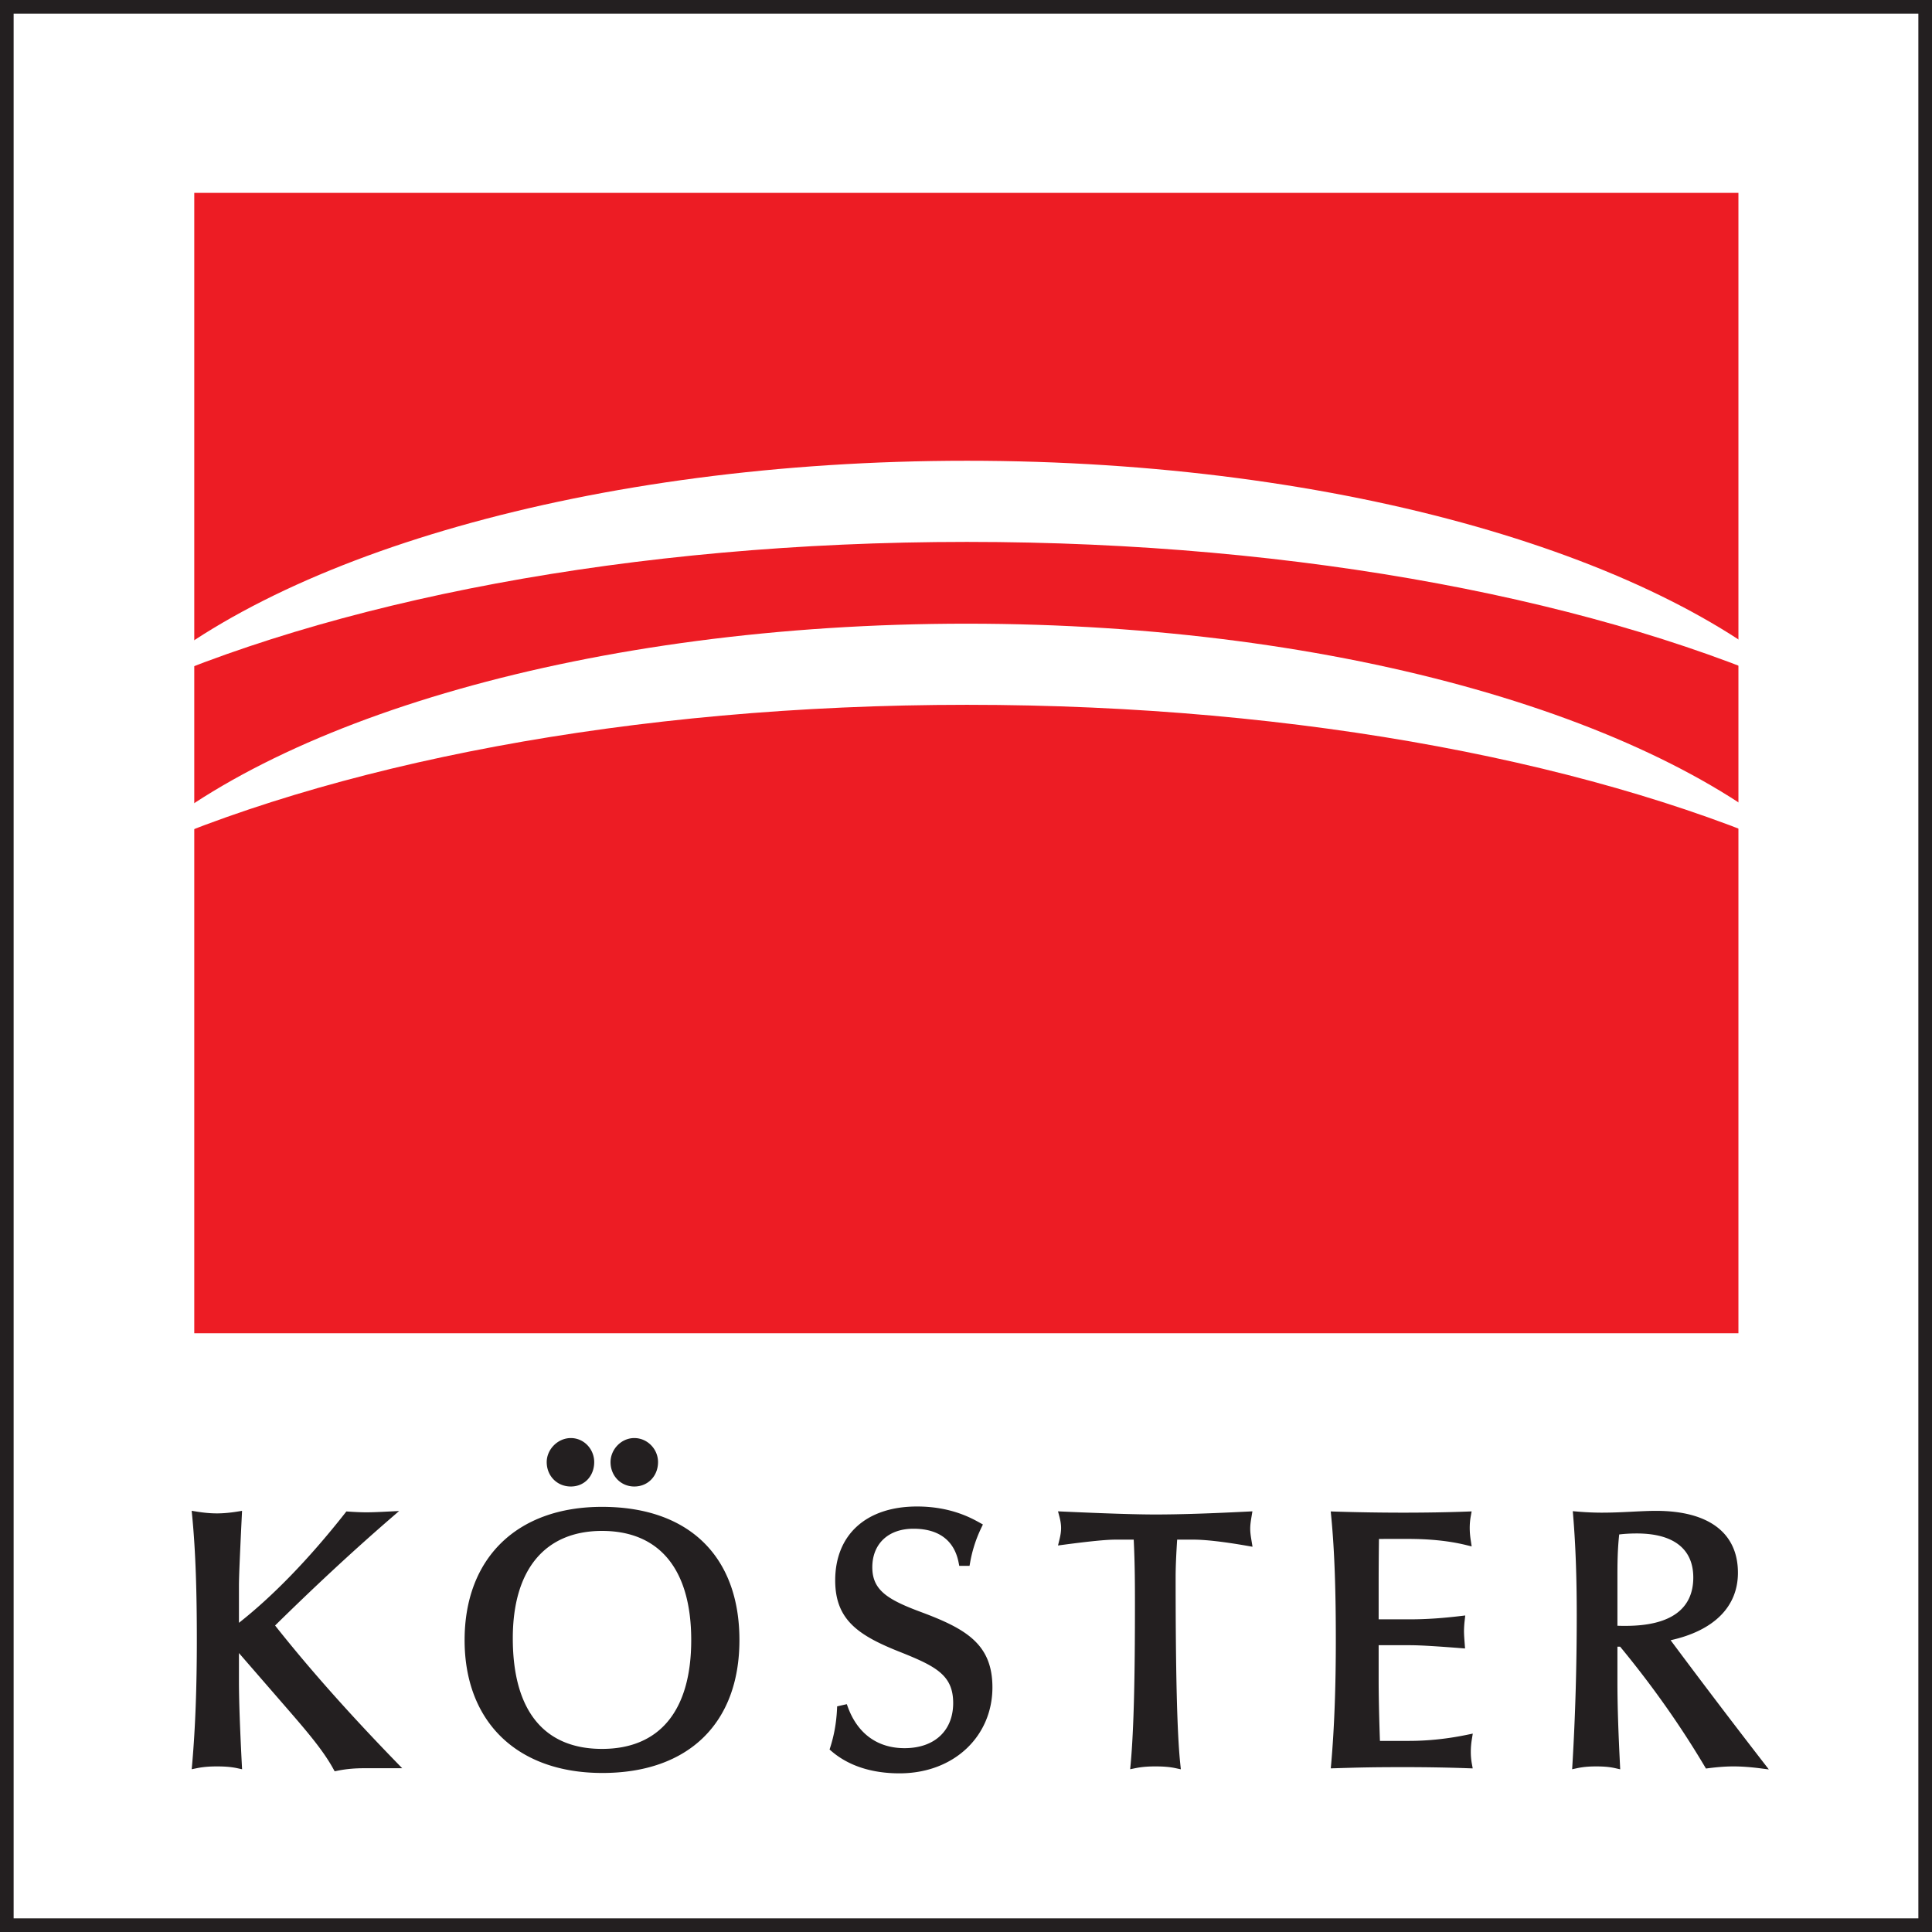 <svg xmlns="http://www.w3.org/2000/svg" width="377.952" height="377.951"><rect width="100%" height="100%" fill="#333333" stroke="none"/><path fill="#fff" d="M1.333 376.617V1.333H376.62v375.284z"/><g fill="#231f20"><path d="M377.952 0H0v377.95h377.952zm-2.667 2.667v372.617H2.667V2.667z"/><path d="m316.905 345.09.05 1.034-1.01-.228c-1.182-.267-2.445-.337-3.688-.337-1.208 0-2.416.068-3.69.337l-1.012.217.06-1.032c.558-9.385.838-19.054.838-29.15 0-7.094-.209-13.482-.697-19.371l-.077-.93.929.078c1.659.143 3.252.21 4.772.21 4.001 0 7.576-.353 10.592-.353 10.172 0 16.013 4.216 16.013 12.108 0 6.7-4.761 11.336-13.166 13.2a1617 1617 0 0 0 18.05 23.774l1.163 1.501-1.884-.242c-1.65-.205-3.372-.347-5.021-.347-1.651 0-3.234.142-4.88.347l-.515.069-.263-.442c-4.83-8.127-10.341-15.902-16.53-23.401h-.526v6.974c0 4.974.211 10.3.492 15.983m-.492-36.56v9.511c.55.023 1.074.023 1.599.023 9.063 0 13.241-3.482 13.241-9.464 0-5.394-3.613-8.612-11.066-8.612-1.058 0-2.212.05-3.428.194-.346 3.204-.346 6.026-.346 8.347m-204.745-27.205c2.57 0 4.575 2.161 4.575 4.704 0 2.664-1.847 4.774-4.575 4.774-2.69 0-4.716-2.073-4.716-4.774 0-2.5 2.175-4.704 4.716-4.704m12.416 0c2.55 0 4.646 2.141 4.646 4.704 0 2.681-1.937 4.774-4.646 4.774-2.63 0-4.645-2.081-4.645-4.774 0-2.479 2.086-4.704 4.645-4.704M90.89 320.847c0-15.975 10.19-26.066 26.88-26.066 17.042 0 26.883 9.734 26.883 26.066 0 16.265-9.984 25.994-26.812 25.994-16.758 0-26.952-10.086-26.952-25.994m44.333 0c0-13.956-6.308-21.358-17.452-21.358-11.083 0-17.452 7.483-17.452 21.002 0 14.317 6.244 21.642 17.452 21.642 11.147 0 17.452-7.335 17.452-21.286m126.102 0c0-9.016-.21-17.108-.908-24.278l-.087-.892.894.031c4.62.143 9.036.21 13.304.21 4.34 0 8.469-.067 12.39-.21l.975-.038-.172.96c-.132.74-.2 1.478-.2 2.285q0 1.119.204 2.445l.175 1.159-1.14-.278c-3.428-.833-7.22-1.188-11.388-1.188l-5.608.004c-.06 4.816-.06 7.896-.06 9.178v6.55H276c2.919 0 6.115-.215 9.659-.638l.983-.116-.11.985a19 19 0 0 0-.134 2.05c0 .765.07 1.6.138 2.506l.068.913-.914-.07c-4.532-.352-7.811-.567-9.9-.567h-6.088v6.758c0 2.582.064 6.588.252 11.96h5.626c3.875 0 7.679-.42 11.414-1.194l1.121-.232-.183 1.13a15 15 0 0 0-.202 2.438c0 .801.066 1.541.198 2.279l.174.961-.976-.033q-5.88-.214-12.39-.214c-6.51 0-8.822.071-13.514.214l-.886.025.079-.881c.63-7.172.908-15.194.908-24.212m-43.067-19.653c-1.947 0-5.35.358-10.14.992l-1.143.153.274-1.12c.205-.827.329-1.54.329-2.304 0-.698-.128-1.482-.327-2.217l-.276-1.04 1.076.05c7.91.352 13.931.567 17.992.567 4.899 0 10.92-.21 17.987-.567l.975-.05-.158.962c-.134.813-.269 1.624-.269 2.437 0 .81.135 1.624.27 2.435l.18 1.095-1.091-.191c-4.851-.844-8.314-1.202-10.459-1.202h-3.193c-.179 2.807-.299 5.257-.299 7.406 0 18.328.277 30.476.908 36.443l.112 1.081-1.06-.228c-1.253-.267-2.592-.337-3.903-.337-1.282 0-2.565.068-3.912.341l-1.038.21.097-1.055c.63-6.89.836-17.19.836-31.046 0-3.646 0-7.937-.24-12.815zm-52.6 32.188.239.649c1.926 5.192 5.853 7.958 11.048 7.958 5.99 0 9.524-3.532 9.524-8.824 0-5.395-3.296-7.146-10.096-9.876-8.382-3.289-12.983-6.321-12.983-14.122 0-8.904 6.036-14.456 16.008-14.456 3.285 0 5.948.565 7.995 1.248 2.034.678 3.446 1.47 4.242 1.909l.65.361-.32.671a26 26 0 0 0-2.18 6.775l-.116.648h-2.011l-.124-.637c-.828-4.274-3.824-6.625-8.836-6.625-5.004 0-8.05 3.03-8.05 7.543 0 4.524 3.063 6.359 9.658 8.804 8.788 3.281 13.84 6.31 13.84 14.696 0 9.448-7.41 16.81-18.184 16.81-5.401 0-9.948-1.465-13.279-4.322l-.396-.339.158-.498c.681-2.142 1.16-4.57 1.297-7.35l.028-.594zM46.744 328.75c0 4.049.211 9.52.56 16.335l.053 1.028-1.003-.217c-1.256-.267-2.595-.337-3.904-.337-1.282 0-2.565.068-3.913.341l-1.033.21.092-1.051c.63-7.172.91-15.194.91-24.212 0-9.016-.21-17.108-.91-24.278l-.1-1.016 1.01.162c1.29.206 2.584.345 3.944.345 1.291 0 2.652-.139 3.943-.345l.958-.154-.047.972c-.349 7.244-.56 11.785-.56 13.702v7.233c6.41-5.045 13.485-12.213 20.76-21.46l.256-.327.413.027c1.108.07 2.283.143 3.53.143 1.25 0 2.639-.072 4.1-.143l2.275-.112-1.723 1.493c-7.937 6.875-15.407 13.888-22.54 20.904 6.831 8.635 14.732 17.475 23.572 26.586l1.296 1.336H71.14c-1.7 0-3.403.138-5.105.483l-.567.113-.28-.503c-1.916-3.476-4.873-6.973-8.393-11.047l-10.051-11.579z"/></g><path fill="#ed1c24" d="M38.004 37.73h302.079v223.094H38.004z"/><path fill="#fff" d="M189.163 90.137c73.469 0 136.714 18.878 165.076 45.999-40.207-18.465-99.255-30.125-165.076-30.125-65.822 0-124.872 11.66-165.077 30.125 28.36-27.121 91.606-45.999 165.077-45.999"/><path fill="#fff" d="M189.163 122.01c73.469 0 136.714 18.877 165.076 45.998-40.207-18.467-99.255-30.128-165.076-30.128-65.822 0-124.872 11.661-165.077 30.128 28.36-27.121 91.606-45.999 165.077-45.999"/></svg>